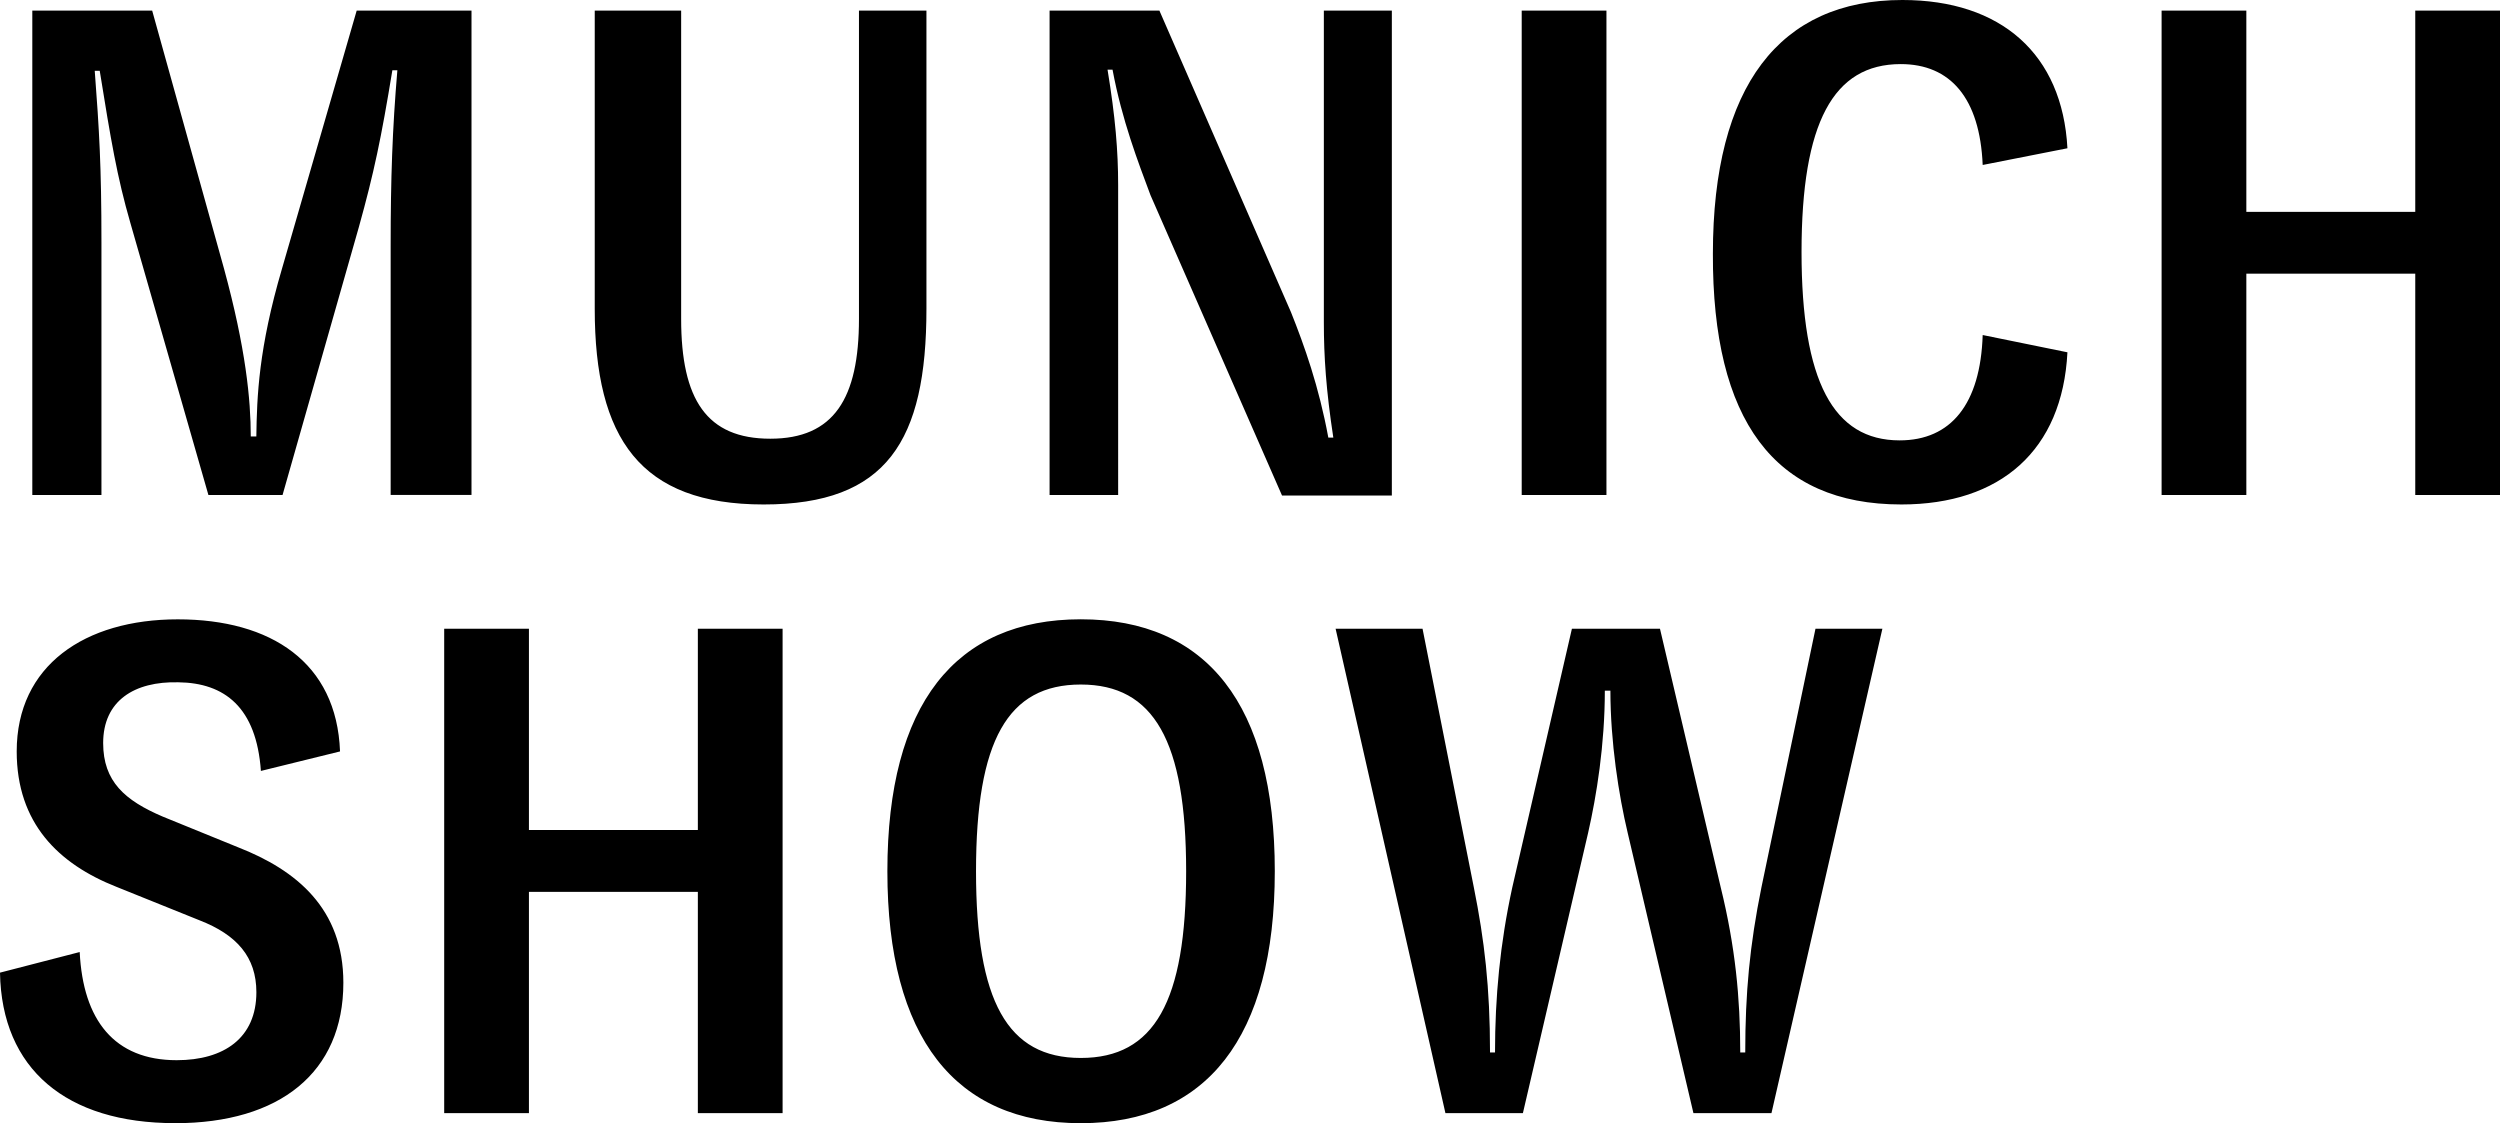 <?xml version="1.0" encoding="UTF-8"?>
<svg id="Ebene_1" data-name="Ebene 1" xmlns="http://www.w3.org/2000/svg" viewBox="0 0 570.25 256.2">
    <path d="m404.07,253.91l25.3-110.49h-15.26l-12.33,59c-2.67,13.22-3.69,24.03-3.69,37.64h-1.14c0-12.46-1.14-24.16-4.45-37.64l-13.86-59h-20.09l-13.6,59c-2.8,12.84-3.94,25.05-3.94,37.64h-1.14c0-14.88-1.27-25.56-3.69-37.64l-11.7-59h-19.83l25.05,110.49h17.67l14.88-63.95c1.91-8.39,3.81-20.09,3.81-32.42h1.27c0,11.7,1.91,23.9,3.94,32.42l15,63.95h17.8Zm-181.44-55.18c0-29.88,7.25-42.59,23.9-42.59s24.03,12.84,24.03,42.59-7.25,42.59-24.03,42.59-23.9-12.97-23.9-42.59m-20.22,0c0,38.02,15.51,57.47,44.12,57.47s44.25-19.45,44.25-57.47-15.51-57.47-44.25-57.47c-28.61,0-44.12,19.33-44.12,57.47m-43.23-55.31v45.9h-38.53v-45.9h-19.33v110.49h19.33v-50.48h38.53v50.48h19.33v-110.49h-19.33Zm-119.26,112.78c23.9,0,38.4-11.57,38.4-32.04,0-16.91-10.68-25.68-24.03-30.9l-17.16-6.99c-8.65-3.69-13.6-8.01-13.6-16.78,0-9.66,7.12-14.11,17.16-13.86,10.55.13,17.8,5.72,18.82,20.22l18.05-4.45c-.76-20.34-15.77-30.13-37-30.13S3.81,151.81,3.81,171.39c0,16.4,9.54,25.68,22.76,30.9l18.94,7.63c8.52,3.31,12.97,8.39,12.97,16.4,0,10.43-7.37,15.51-18.18,15.51-14.24,0-21.36-9.15-22.12-24.67l-18.18,4.7c.38,22,15.13,34.33,39.92,34.33"/>
    <path d="m550.92,2.42v45.9h-38.53V2.42h-19.33v110.49h19.33v-50.48h38.53v50.48h19.33V2.42h-19.33Zm-117.23,112.65c22.63,0,36.75-12.33,37.89-34.71l-19.33-3.94c-.51,15.77-7.25,24.03-18.94,24.03-15.13,0-22.38-13.48-22.38-42.98s7.25-42.85,22.63-42.85c11.32,0,18.05,7.76,18.69,23.01l19.33-3.81c-1.14-21.49-15.13-33.82-37.64-33.82-27.97,0-43.23,19.58-43.23,57.85-.13,38.02,13.99,57.22,42.98,57.22m-86.46-2.16h19.2V2.42h-19.33v110.49h.13Zm-107.69,0h15.51V42.21c0-7.76-.64-15.51-2.42-26.32h1.14c2.16,11.57,5.85,21.11,8.65,28.61l30.01,68.53h25.05V2.42h-15.51v71.07c0,7.88.51,15.51,2.16,26.32h-1.14c-2.16-11.7-5.47-20.98-8.52-28.61L264.46,2.42h-25.05v110.49h.13ZM195.93,2.42v70.31c0,18.18-5.72,27.34-20.22,27.34s-20.34-8.9-20.34-27.34V2.42h-19.71v68.02c0,29.63,10.43,44.63,38.53,44.63s37.13-14.49,37.13-44.63V2.42h-15.38ZM7.37,112.91h15.77v-57.6c0-17.42-.51-25.68-1.53-39.16h1.14c2.54,15.77,3.94,24.16,6.99,34.71l17.8,62.05h16.91l17.42-61.16c3.43-12.33,5.09-20.22,7.63-35.73h1.14c-1.14,13.48-1.53,24.67-1.53,40.05v56.83h18.44V2.42h-26.19l-17.04,58.87c-5.34,18.18-5.72,29.12-5.85,38.27h-1.27c0-8.39-1.14-20.09-6.1-38.27L34.71,2.42H7.37v110.49Z"/>
</svg>